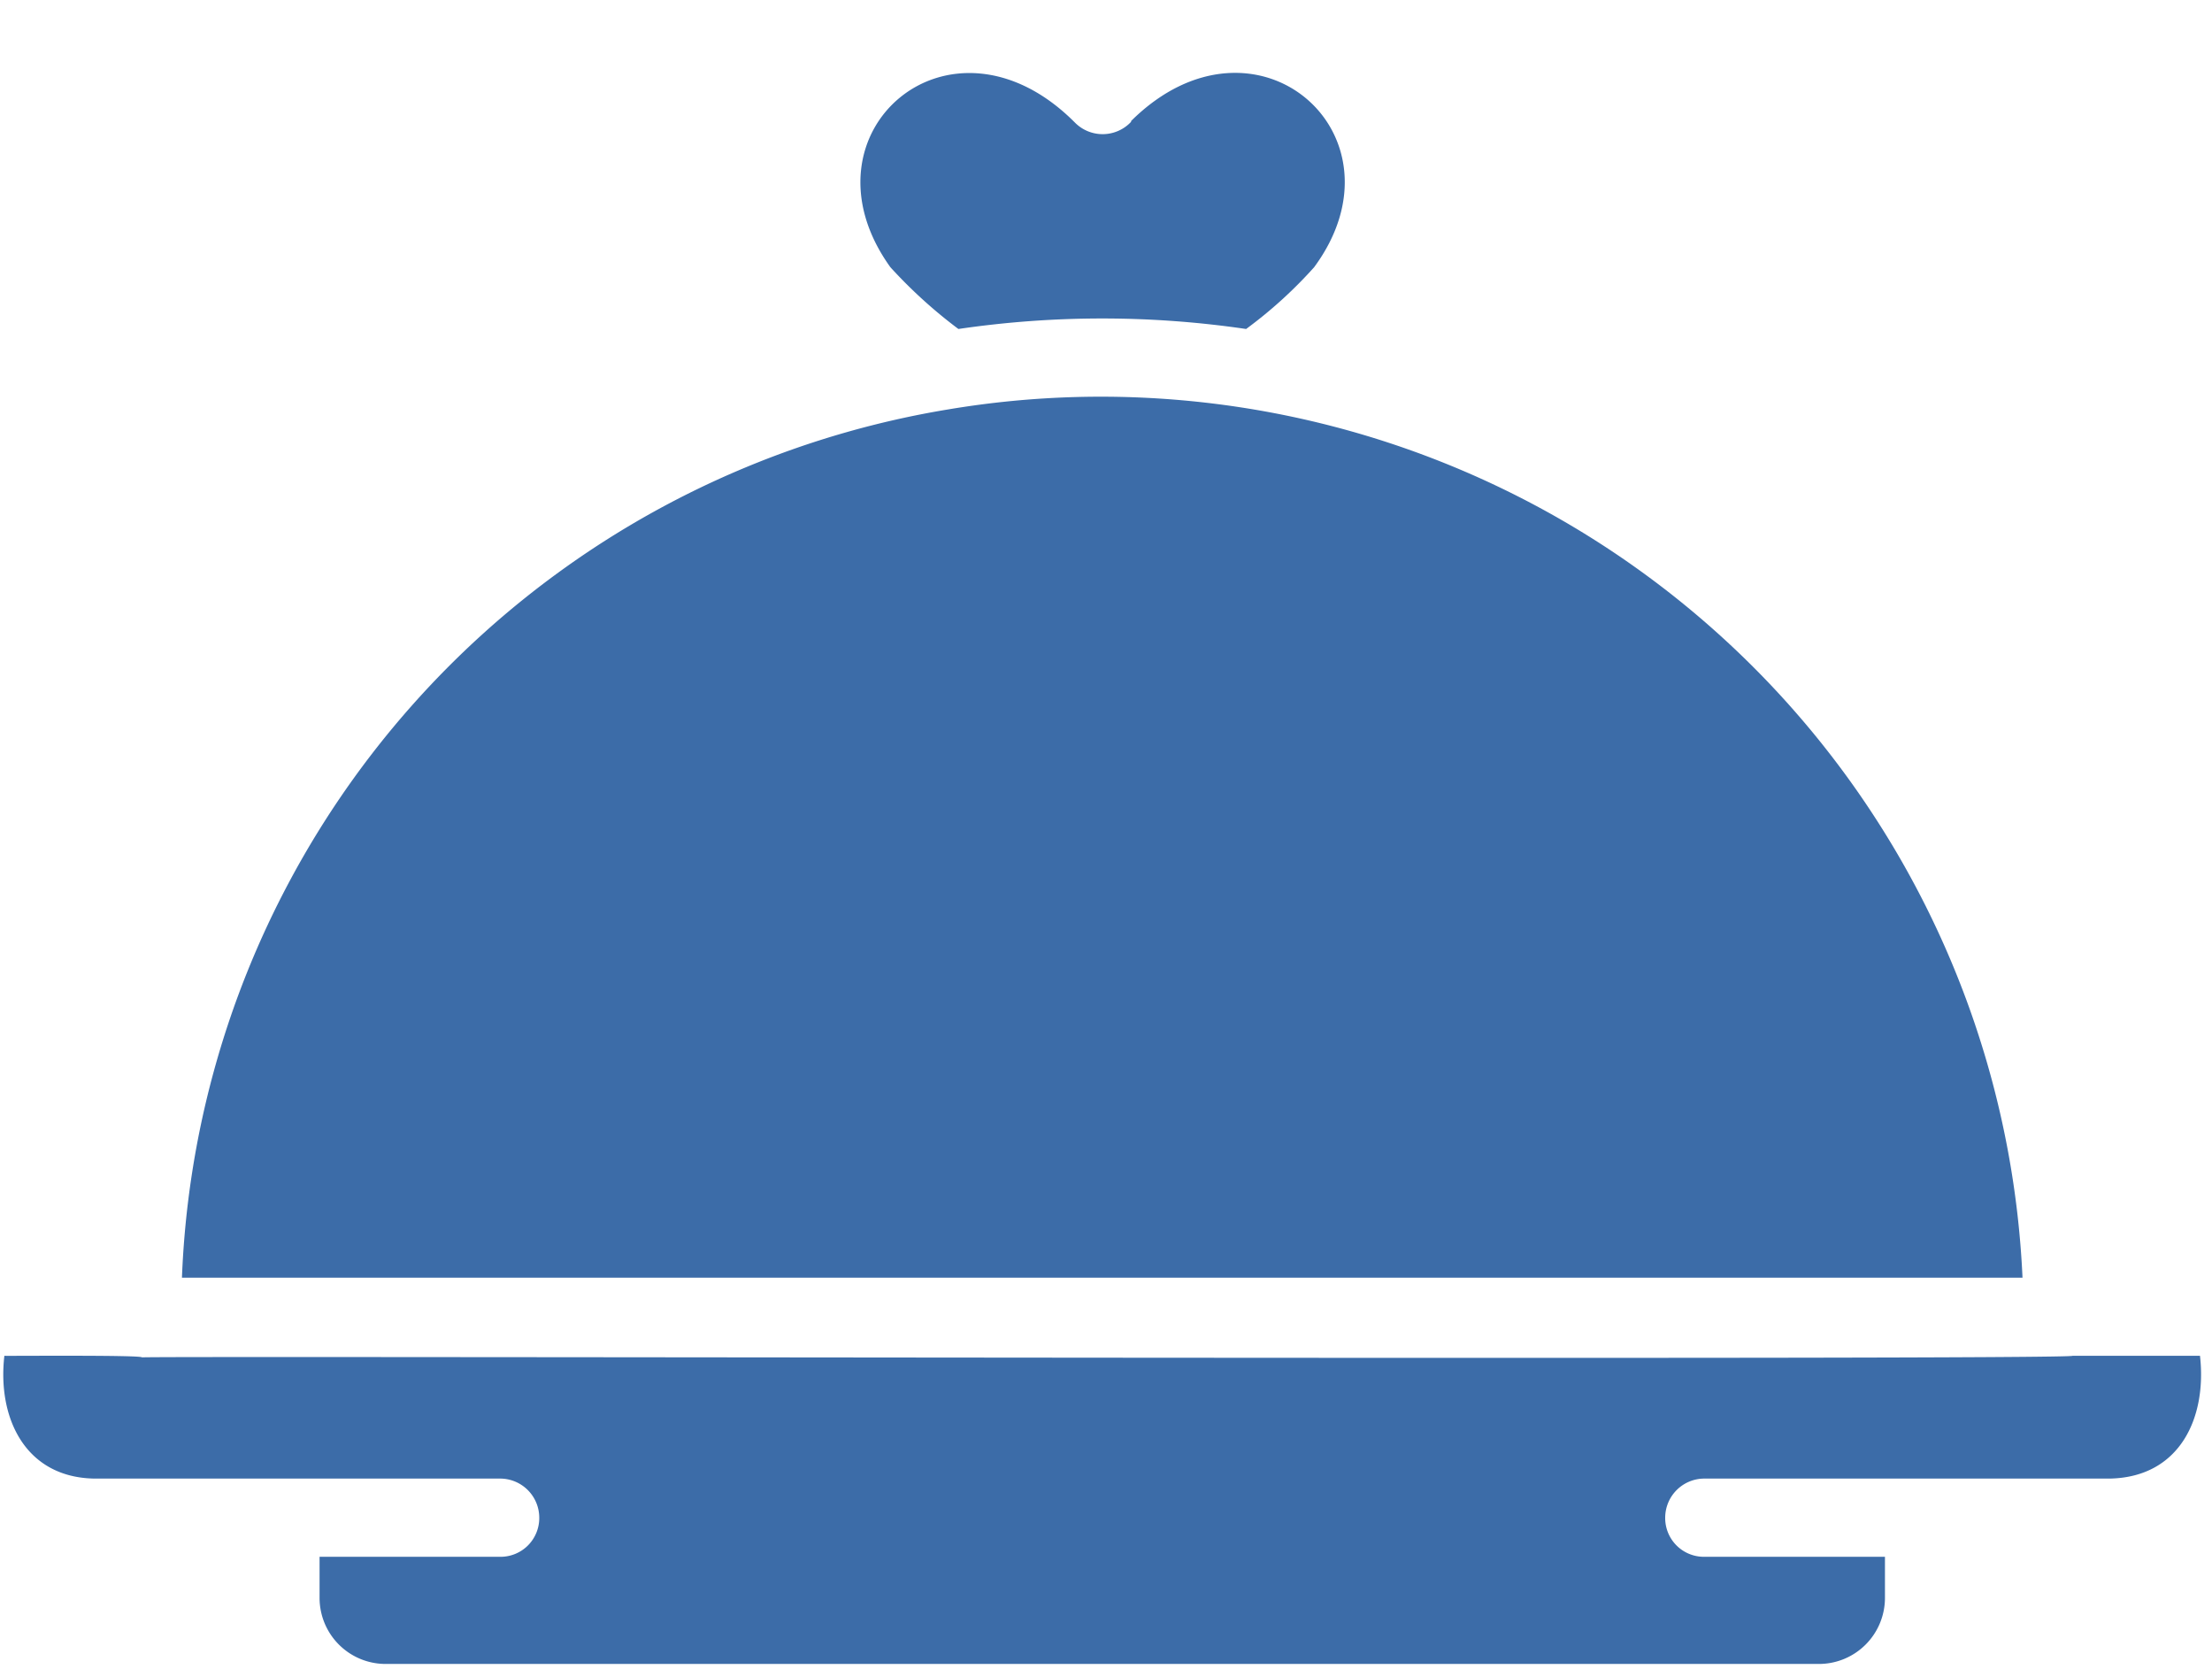 <?xml version="1.0" encoding="UTF-8" standalone="no"?><svg xmlns="http://www.w3.org/2000/svg" xmlns:xlink="http://www.w3.org/1999/xlink" fill="#3c6ca8" height="22.1" preserveAspectRatio="xMidYMid meet" version="1" viewBox="1.4 4.5 29.3 22.1" width="29.3" zoomAndPan="magnify"><g id="change1_1"><path d="M16.373,6.123c.01-.01.01-.01.01-.021,1.647-1.631,3.718.183,2.424,1.937a5.892,5.892,0,0,1-.901.818,13.117,13.117,0,0,0-3.811,0,6.428,6.428,0,0,1-.901-.818c-1.278-1.776.795-3.573,2.444-1.916A.516.516,0,0,0,16.373,6.123ZM13.949,9.924A12.134,12.134,0,0,0,3.81,21.421H28.19A12.221,12.221,0,0,0,13.949,9.924Zm14.904,12.532c-.054.06-25.482-0-25.572.021-.004-.033-1.761-.018-1.823-.021-.095.817.272,1.61,1.191,1.626l2.465,0H8.025a.519.519,0,0,1,.518.518.513.513,0,0,1-.518.518H5.633v.549a.875.875,0,0,0,.87.87H8.025c.563 0,17.494-0,17.473,0a.875.875,0,0,0,.87-.87v-.549H23.975a.513.513,0,0,1-.518-.518.519.519,0,0,1,.518-.518h5.375c.923-.02,1.284-.803,1.191-1.626Z"/></g></svg>